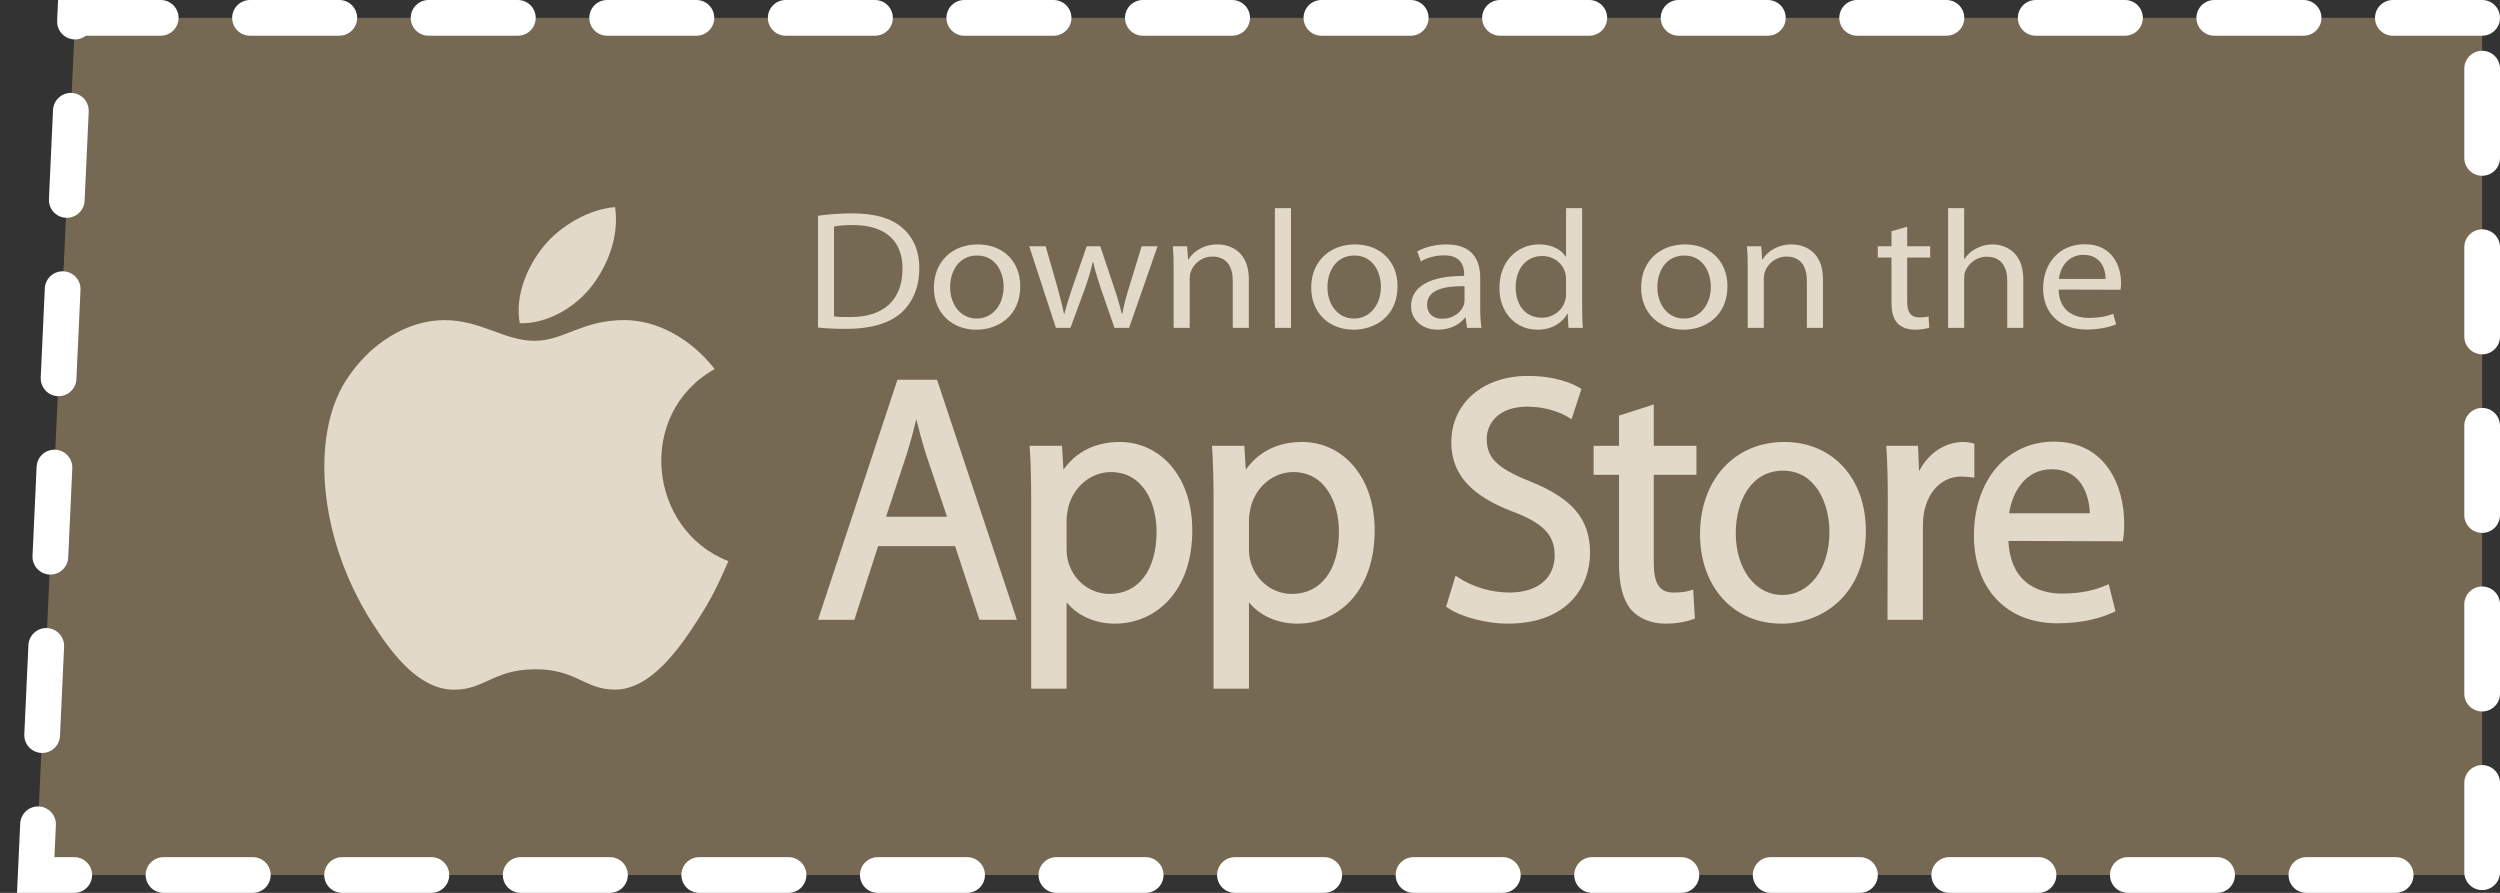 <?xml version="1.0" encoding="UTF-8"?> <svg xmlns="http://www.w3.org/2000/svg" width="140" height="50" viewBox="0 0 140 50" fill="none"><rect x="0" y="0" width="140" height="50" fill="#333333" stroke="none"/> <g clip-path="url(#clip0_2384_764)"> <path d="M139 1H4.208L2 49H139V1Z" fill="#756953"></path> <g style="mix-blend-mode:screen"> <path d="M139 1H4.208L2 49H139V1Z" stroke="white" stroke-width="2" stroke-linecap="round" stroke-dasharray="5 5"></path> </g> <mask id="mask0_2384_764" style="mask-type:luminance" maskUnits="userSpaceOnUse" x="10" y="4" width="117" height="43"> <path d="M127 4H10V47H127V4Z" fill="white"></path> </mask> <g mask="url(#mask0_2384_764)"> <path d="M127 4H10V47H127V4Z" fill="#756953"></path> <path d="M40.791 31.424C40.173 32.831 39.877 33.459 39.081 34.703C37.969 36.439 36.404 38.6 34.463 38.618C32.739 38.635 32.296 37.467 29.956 37.48C27.616 37.493 27.128 38.639 25.403 38.623C23.462 38.604 21.979 36.652 20.867 34.917C17.76 30.063 17.436 24.367 19.352 21.339C20.714 19.186 22.861 17.927 24.882 17.927C26.938 17.927 28.231 19.084 29.932 19.084C31.581 19.084 32.587 17.925 34.964 17.925C36.761 17.925 38.666 18.929 40.023 20.666C35.577 23.166 36.299 29.683 40.791 31.424Z" fill="#E3D9C9"></path> <path d="M33.164 15.986C34.028 14.848 34.684 13.241 34.446 11.599C33.035 11.698 31.384 12.62 30.42 13.821C29.546 14.912 28.823 16.529 29.105 18.101C30.645 18.149 32.239 17.205 33.164 15.986Z" fill="#E3D9C9"></path> <path d="M51.313 23.476C51.464 24.076 51.626 24.7 51.834 25.373L53.034 28.938H49.62L50.803 25.35C50.983 24.768 51.154 24.14 51.313 23.476ZM50.257 21.266L45.807 34.71H47.845L49.174 30.582H53.483L54.849 34.71H56.944L52.474 21.266H50.257Z" fill="#E3D9C9"></path> <path d="M62.21 26.435C63.977 26.435 64.768 28.115 64.768 29.779C64.768 31.926 63.758 33.26 62.135 33.26C61.026 33.26 60.067 32.486 59.799 31.372C59.753 31.2 59.729 30.972 59.729 30.714V29.078C59.729 28.93 59.761 28.75 59.792 28.576C59.802 28.52 59.812 28.465 59.82 28.411C60.116 27.247 61.097 26.435 62.21 26.435ZM62.704 24.751C61.353 24.751 60.272 25.286 59.552 26.302L59.473 24.965H57.66L57.671 25.136C57.724 25.969 57.747 26.886 57.747 28.203V38.566H59.729V33.73C60.344 34.485 61.326 34.924 62.438 34.924C63.597 34.924 64.664 34.459 65.442 33.614C66.311 32.672 66.768 31.319 66.768 29.701C66.768 28.272 66.371 27.037 65.617 26.129C64.878 25.24 63.844 24.751 62.704 24.751Z" fill="#E3D9C9"></path> <path d="M72.422 26.435C74.189 26.435 74.98 28.115 74.98 29.779C74.98 31.926 73.97 33.26 72.347 33.26C71.238 33.26 70.278 32.486 70.012 31.372C69.965 31.2 69.942 30.972 69.942 30.714V29.078C69.942 28.929 69.974 28.749 70.005 28.574C70.014 28.52 70.025 28.465 70.034 28.411C70.328 27.247 71.31 26.435 72.422 26.435ZM72.916 24.751C71.566 24.751 70.485 25.286 69.764 26.302L69.685 24.965H67.873L67.883 25.136C67.937 25.97 67.96 26.886 67.96 28.203V38.566H69.942V33.73C70.556 34.485 71.538 34.924 72.65 34.924C73.809 34.924 74.876 34.459 75.655 33.614C76.522 32.672 76.981 31.319 76.981 29.701C76.981 28.272 76.582 27.037 75.829 26.129C75.091 25.24 74.057 24.751 72.916 24.751Z" fill="#E3D9C9"></path> <path d="M85.699 26.962C83.849 26.227 83.257 25.649 83.257 24.581C83.257 23.681 83.953 22.774 85.51 22.774C86.794 22.774 87.615 23.233 87.837 23.374L88.005 23.48L88.564 21.782L88.453 21.716C88.121 21.516 87.175 21.052 85.567 21.052C83.039 21.052 81.273 22.583 81.273 24.775C81.273 26.543 82.379 27.778 84.753 28.664C86.435 29.309 87.061 29.97 87.061 31.103C87.061 32.386 86.095 33.182 84.541 33.182C83.529 33.182 82.488 32.879 81.684 32.35L81.512 32.237L80.981 33.974L81.078 34.04C81.827 34.553 83.235 34.924 84.428 34.924C87.835 34.924 89.043 32.792 89.043 30.967C89.043 29.085 88.075 27.924 85.699 26.962Z" fill="#E3D9C9"></path> <path d="M92.61 22.648L90.665 23.275V24.965H89.242V26.59H90.665V31.57C90.665 32.774 90.89 33.618 91.352 34.151C91.795 34.649 92.476 34.924 93.27 34.924C94.019 34.924 94.551 34.772 94.802 34.681L94.913 34.641L94.818 33.012L94.628 33.072C94.377 33.151 94.12 33.181 93.706 33.181C92.938 33.181 92.61 32.682 92.61 31.512V26.59H95.001V24.965H92.61V22.648Z" fill="#E3D9C9"></path> <path d="M99.854 26.357C101.637 26.357 102.449 28.141 102.449 29.799C102.449 31.838 101.341 33.318 99.816 33.318H99.797C98.294 33.318 97.203 31.863 97.203 29.858C97.203 28.116 98.023 26.357 99.854 26.357ZM99.912 24.751C97.138 24.751 95.201 26.875 95.201 29.915C95.201 32.865 97.075 34.924 99.76 34.924H99.778C102.047 34.924 104.488 33.302 104.488 29.74C104.488 28.292 104.052 27.048 103.225 26.142C102.394 25.233 101.247 24.751 99.912 24.751Z" fill="#E3D9C9"></path> <path d="M110.565 24.846L110.446 24.815C110.272 24.77 110.129 24.751 109.953 24.751C108.916 24.751 107.986 25.378 107.468 26.389L107.41 24.965H105.631L105.642 25.136C105.696 25.941 105.717 26.846 105.717 28.065L105.699 34.71H107.681V29.526C107.681 29.244 107.7 28.977 107.736 28.738C107.959 27.493 108.778 26.688 109.821 26.688C110.024 26.688 110.184 26.705 110.353 26.722L110.565 26.744V24.846Z" fill="#E3D9C9"></path> <path d="M114.891 26.279C115.494 26.279 115.984 26.471 116.346 26.849C116.916 27.444 117.016 28.321 117.029 28.742H112.508C112.692 27.568 113.408 26.279 114.891 26.279ZM115.023 24.731C112.384 24.731 110.541 26.895 110.541 29.993C110.541 32.977 112.374 34.905 115.213 34.905C116.705 34.905 117.743 34.569 118.351 34.287L118.47 34.232L118.089 32.716L117.924 32.784C117.384 33.01 116.666 33.24 115.441 33.24C114.579 33.24 112.593 32.949 112.472 30.291L118.87 30.311L118.895 30.181C118.936 29.974 118.955 29.695 118.955 29.332C118.955 27.21 117.925 24.731 115.023 24.731Z" fill="#E3D9C9"></path> <path d="M46.706 17.718C46.931 17.755 47.258 17.755 47.606 17.755C49.507 17.765 50.54 16.773 50.54 15.055C50.55 13.535 49.63 12.601 47.749 12.601C47.289 12.601 46.941 12.639 46.706 12.685V17.718ZM45.807 12.081C46.359 12.006 47.003 11.949 47.708 11.949C48.986 11.949 49.896 12.214 50.499 12.733C51.122 13.252 51.48 13.998 51.48 15.027C51.48 16.066 51.122 16.915 50.489 17.5C49.834 18.095 48.771 18.416 47.432 18.416C46.788 18.416 46.267 18.397 45.807 18.341V12.081Z" fill="#E3D9C9"></path> <path d="M54.701 17.84C55.56 17.84 56.204 17.095 56.204 16.056C56.204 15.282 55.785 14.309 54.722 14.309C53.668 14.309 53.208 15.216 53.208 16.084C53.208 17.085 53.822 17.84 54.691 17.84H54.701ZM54.67 18.463C53.341 18.463 52.299 17.557 52.299 16.113C52.299 14.583 53.392 13.687 54.752 13.687C56.173 13.687 57.134 14.64 57.134 16.028C57.134 17.727 55.856 18.463 54.681 18.463H54.67Z" fill="#E3D9C9"></path> <path d="M58.557 13.79L59.221 16.104C59.354 16.613 59.487 17.094 59.579 17.567H59.61C59.722 17.104 59.886 16.613 60.049 16.113L60.857 13.79H61.614L62.38 16.075C62.564 16.613 62.707 17.104 62.82 17.567H62.85C62.932 17.104 63.065 16.622 63.229 16.084L63.934 13.79H64.823L63.229 18.36H62.411L61.655 16.179C61.481 15.659 61.338 15.206 61.215 14.668H61.194C61.072 15.216 60.919 15.697 60.744 16.188L59.947 18.36H59.13L57.637 13.79H58.557Z" fill="#E3D9C9"></path> <path d="M65.723 15.027C65.723 14.546 65.713 14.168 65.682 13.79H66.479L66.531 14.536H66.551C66.796 14.111 67.369 13.687 68.186 13.687C68.871 13.687 69.934 14.064 69.934 15.631V18.36H69.035V15.726C69.035 14.989 68.738 14.367 67.89 14.367C67.307 14.367 66.847 14.754 66.684 15.216C66.643 15.32 66.623 15.471 66.623 15.603V18.36H65.723V15.027Z" fill="#E3D9C9"></path> <path d="M71.394 11.657H72.294V18.36H71.394V11.657Z" fill="#E3D9C9"></path> <path d="M75.829 17.84C76.688 17.84 77.332 17.095 77.332 16.056C77.332 15.282 76.913 14.309 75.85 14.309C74.797 14.309 74.337 15.216 74.337 16.084C74.337 17.085 74.95 17.84 75.819 17.84H75.829ZM75.799 18.463C74.47 18.463 73.428 17.557 73.428 16.113C73.428 14.583 74.52 13.687 75.881 13.687C77.301 13.687 78.262 14.64 78.262 16.028C78.262 17.727 76.984 18.463 75.809 18.463H75.799Z" fill="#E3D9C9"></path> <path d="M82.013 16.028C81.032 16.009 79.917 16.17 79.917 17.057C79.917 17.605 80.306 17.85 80.756 17.85C81.41 17.85 81.829 17.472 81.972 17.085C82.003 17 82.013 16.906 82.013 16.821V16.028ZM82.892 17.265C82.892 17.661 82.912 18.048 82.963 18.36H82.155L82.074 17.784H82.044C81.778 18.143 81.236 18.463 80.53 18.463C79.529 18.463 79.018 17.812 79.018 17.151C79.018 16.047 80.08 15.442 81.992 15.452V15.357C81.992 14.98 81.88 14.291 80.868 14.3C80.397 14.3 79.917 14.422 79.57 14.64L79.365 14.083C79.774 13.847 80.377 13.687 81.001 13.687C82.524 13.687 82.892 14.64 82.892 15.556V17.265Z" fill="#E3D9C9"></path> <path d="M87.7 15.65C87.7 15.536 87.69 15.404 87.659 15.291C87.527 14.772 87.036 14.338 86.361 14.338C85.43 14.338 84.878 15.092 84.878 16.094C84.878 17.028 85.38 17.792 86.34 17.792C86.944 17.792 87.496 17.415 87.659 16.801C87.69 16.688 87.7 16.575 87.7 16.443V15.65ZM88.599 11.656V17.179C88.599 17.585 88.61 18.047 88.641 18.359H87.833L87.792 17.566H87.772C87.496 18.076 86.903 18.463 86.096 18.463C84.899 18.463 83.969 17.529 83.969 16.14C83.958 14.611 84.991 13.686 86.187 13.686C86.954 13.686 87.465 14.017 87.68 14.375H87.7V11.656H88.599Z" fill="#E3D9C9"></path> <path d="M94.305 17.84C95.163 17.84 95.807 17.095 95.807 16.056C95.807 15.282 95.388 14.309 94.325 14.309C93.272 14.309 92.812 15.216 92.812 16.084C92.812 17.085 93.425 17.84 94.294 17.84H94.305ZM94.274 18.463C92.945 18.463 91.902 17.557 91.902 16.113C91.902 14.583 92.997 13.687 94.356 13.687C95.777 13.687 96.737 14.64 96.737 16.028C96.737 17.727 95.46 18.463 94.284 18.463H94.274Z" fill="#E3D9C9"></path> <path d="M97.873 15.027C97.873 14.546 97.863 14.168 97.832 13.79H98.63L98.681 14.536H98.701C98.947 14.111 99.519 13.687 100.337 13.687C101.022 13.687 102.085 14.064 102.085 15.631V18.36H101.185V15.726C101.185 14.989 100.889 14.367 100.04 14.367C99.458 14.367 98.997 14.754 98.834 15.216C98.793 15.32 98.773 15.471 98.773 15.603V18.36H97.873V15.027Z" fill="#E3D9C9"></path> <path d="M106.802 12.695V13.79H108.09V14.422H106.802V16.887C106.802 17.453 106.977 17.774 107.477 17.774C107.722 17.774 107.866 17.755 107.999 17.718L108.039 18.35C107.866 18.407 107.59 18.463 107.242 18.463C106.823 18.463 106.485 18.331 106.27 18.114C106.025 17.859 105.923 17.453 105.923 16.915V14.422H105.156V13.79H105.923V12.95L106.802 12.695Z" fill="#E3D9C9"></path> <path d="M109.094 11.657H109.993V14.508H110.013C110.157 14.272 110.381 14.055 110.658 13.923C110.923 13.772 111.24 13.687 111.578 13.687C112.242 13.687 113.305 14.064 113.305 15.641V18.36H112.406V15.736C112.406 14.99 112.109 14.376 111.261 14.376C110.678 14.376 110.228 14.754 110.054 15.207C110.003 15.32 109.993 15.443 109.993 15.604V18.36H109.094V11.657Z" fill="#E3D9C9"></path> <path d="M117.91 15.622C117.92 15.102 117.675 14.271 116.673 14.271C115.753 14.271 115.364 15.046 115.293 15.622H117.91ZM115.283 16.216C115.304 17.34 116.071 17.802 116.97 17.802C117.613 17.802 118.013 17.698 118.34 17.576L118.504 18.161C118.186 18.293 117.634 18.454 116.847 18.454C115.334 18.454 114.414 17.519 114.414 16.15C114.414 14.763 115.304 13.677 116.744 13.677C118.36 13.677 118.778 14.989 118.778 15.829C118.778 15.999 118.769 16.132 118.749 16.226L115.283 16.216Z" fill="#E3D9C9"></path> </g> </g> <defs> <clipPath id="clip0_2384_764"> <rect width="140" height="50" fill="white"></rect> </clipPath> </defs> </svg> 